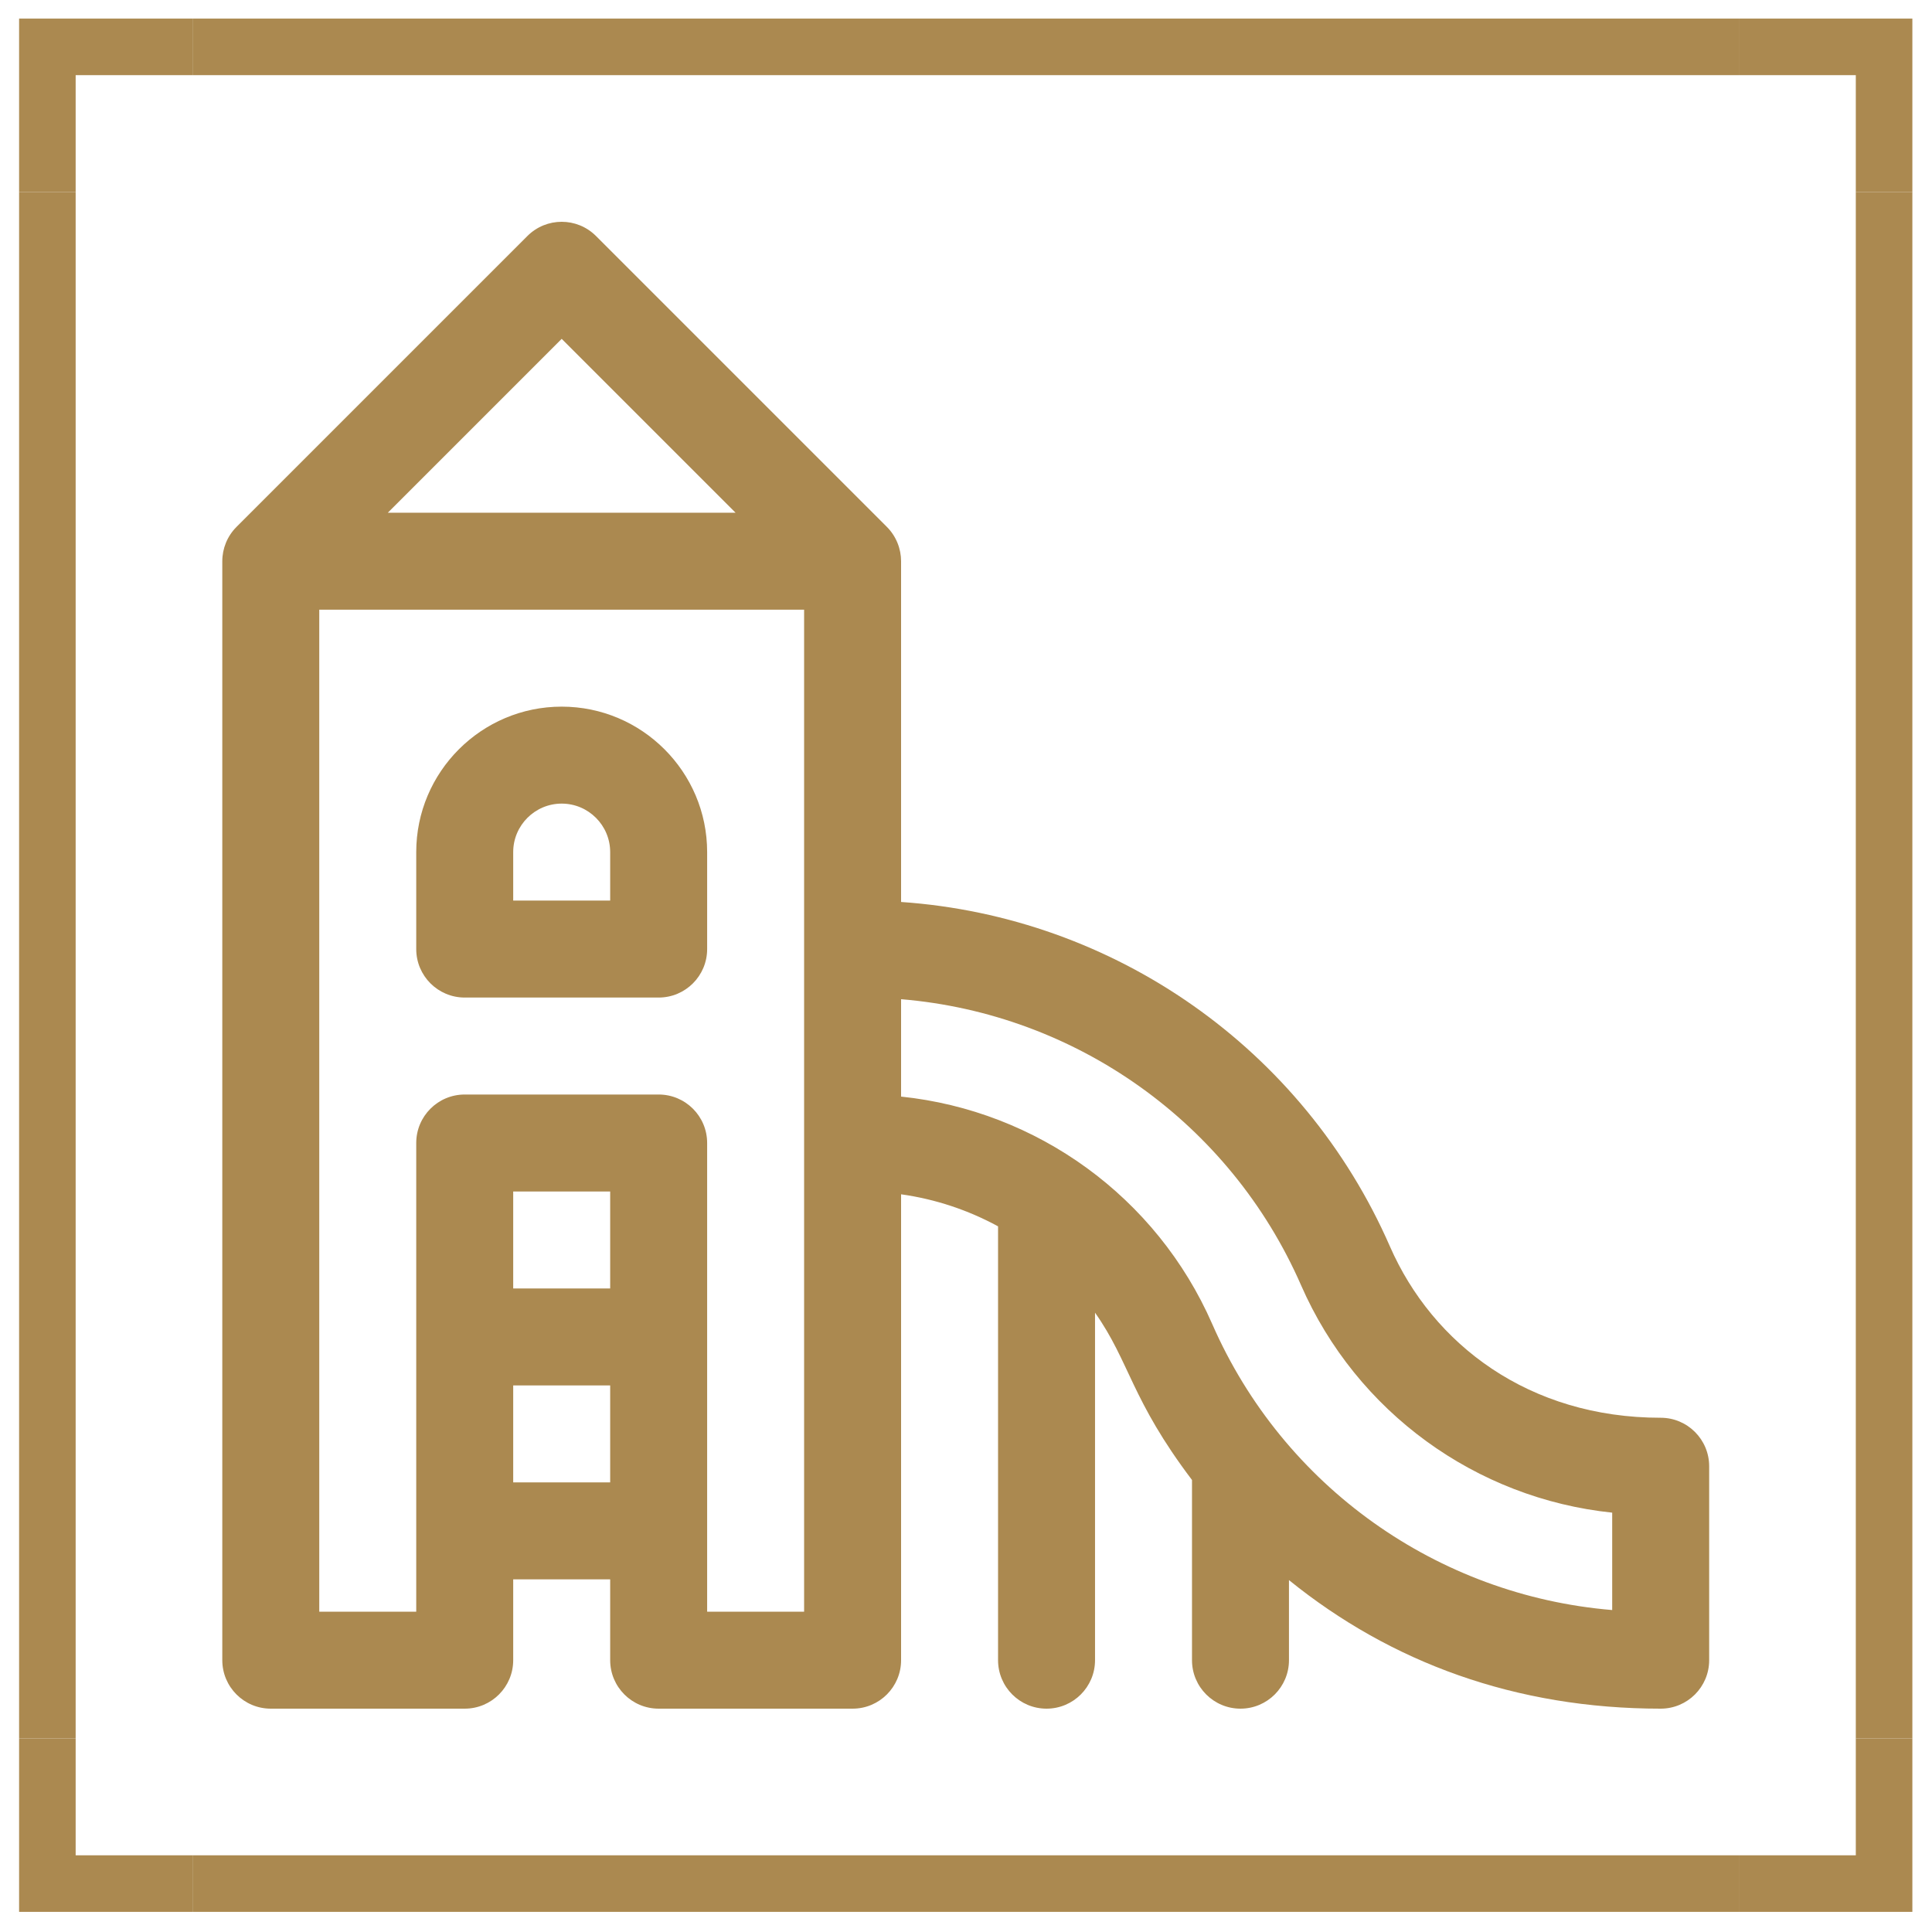 <svg xmlns="http://www.w3.org/2000/svg" xmlns:xlink="http://www.w3.org/1999/xlink" xmlns:serif="http://www.serif.com/" width="100%" height="100%" viewBox="0 0 100 100" xml:space="preserve" style="fill-rule:evenodd;clip-rule:evenodd;stroke-linejoin:round;stroke-miterlimit:2;">    <g transform="matrix(0.962,0,0,0.962,-256.158,-808.016)">        <g transform="matrix(1,0,0,1,0,661.739)">            <rect x="366.127" y="188.532" width="3.043" height="83.197" style="fill:rgb(171,137,80);"></rect>        </g>        <g transform="matrix(1,0,0,1,0,661.739)">            <rect x="267.304" y="188.532" width="3.043" height="83.197" style="fill:rgb(171,137,80);"></rect>        </g>        <g transform="matrix(1,0,0,1,0,562.911)">            <rect x="276.636" y="278.023" width="83.197" height="3.043" style="fill:rgb(171,137,80);"></rect>        </g>        <g transform="matrix(1,0,0,1,0,760.557)">            <rect x="276.636" y="179.2" width="83.197" height="3.043" style="fill:rgb(171,137,80);"></rect>        </g>        <g transform="matrix(1,0,0,1,366.127,847.228)">            <path d="M0,-3.251L0,3.043L3.043,3.043L3.043,-6.294L-6.294,-6.294L-6.294,-3.251L0,-3.251Z" style="fill:rgb(171,137,80);fill-rule:nonzero;"></path>        </g>        <g transform="matrix(1,0,0,1,270.347,847.228)">            <path d="M0,-3.251L6.289,-3.251L6.289,-6.294L-3.043,-6.294L-3.043,3.043L0,3.043L0,-3.251Z" style="fill:rgb(171,137,80);fill-rule:nonzero;"></path>        </g>        <g transform="matrix(1,0,0,1,366.127,936.511)">            <path d="M0,3.246L-6.294,3.246L-6.294,6.289L3.043,6.289L3.043,-3.043L0,-3.043L0,3.246Z" style="fill:rgb(171,137,80);fill-rule:nonzero;"></path>        </g>        <g transform="matrix(1,0,0,1,270.347,936.511)">            <path d="M0,3.246L0,-3.043L-3.043,-3.043L-3.043,6.289L6.289,6.289L6.289,3.246L0,3.246Z" style="fill:rgb(171,137,80);fill-rule:nonzero;"></path>        </g>        <g transform="matrix(0.1,0,0,0.1,318.237,891.867)">            <g transform="matrix(1,0,0,1,-400,-400)">                <clipPath id="_clip1">                    <rect x="0" y="0" width="800" height="800"></rect>                </clipPath>                <g clip-path="url(#_clip1)">                    <g>                        <g>                            <path d="M182.609,260.869C139.456,260.869 104.348,295.977 104.348,339.13L104.348,391.303C104.348,405.709 116.028,417.391 130.436,417.391L234.784,417.391C249.191,417.391 260.872,405.711 260.872,391.303L260.872,339.13C260.87,295.977 225.764,260.869 182.609,260.869ZM208.697,365.217L156.522,365.217L156.522,339.13C156.522,324.745 168.225,313.042 182.609,313.042C196.994,313.042 208.697,324.745 208.697,339.13L208.697,365.217Z" style="fill:rgb(171,137,80);fill-rule:nonzero;"></path>                        </g>                    </g>                    <g>                        <g>                            <path d="M773.912,643.478C703.066,643.478 651.302,604.019 628.216,551.247C581.664,444.825 479.937,373.875 365.217,365.966L365.217,182.608C365.217,175.966 362.598,169.195 357.597,164.183C357.587,164.173 357.581,164.166 357.572,164.156L201.056,7.641C190.87,-2.547 174.352,-2.547 164.164,7.641L7.645,164.158C7.636,164.167 7.63,164.175 7.62,164.184C2.67,169.147 0,175.822 0,182.608L0,773.912C0,788.32 11.68,800 26.088,800L130.436,800C144.842,800 156.523,788.32 156.523,773.912L156.523,730.434L208.697,730.434L208.697,773.912C208.697,788.319 220.377,800 234.784,800L339.133,800C353.539,800 365.22,788.32 365.22,773.912L365.22,523.252C383.714,525.847 401.353,531.758 417.394,540.494L417.394,773.912C417.394,788.319 429.073,800 443.481,800C457.888,800 469.569,788.32 469.569,773.912L469.569,586.941C488.347,613.558 488.863,633.523 521.742,676.953L521.742,773.912C521.742,788.319 533.422,800 547.83,800C562.238,800 573.917,788.32 573.917,773.912L573.917,730.831C628.713,775.177 695.866,800 773.917,800C788.323,800 800.005,788.32 800.005,773.912L800.005,669.564C800,655.158 788.32,643.478 773.912,643.478ZM182.609,62.981L276.152,156.522L89.066,156.522L182.609,62.981ZM208.695,678.261L156.522,678.261L156.522,626.088L208.695,626.088L208.695,678.261ZM208.695,573.912L156.522,573.912L156.522,521.739L208.695,521.739L208.695,573.912ZM313.044,747.825L260.87,747.825L260.87,495.652C260.87,481.245 249.191,469.564 234.783,469.564L130.434,469.564C116.028,469.564 104.347,481.244 104.347,495.652L104.347,747.825L52.173,747.825L52.173,208.695L313.044,208.695L313.044,747.825ZM747.827,746.939C653.862,739.141 570.87,680.483 532.63,593.059C502.68,524.608 438.272,478.294 365.217,470.678L365.217,418.278C459.181,426.077 542.173,484.734 580.414,572.158C610.347,640.57 674.628,686.908 747.827,694.539L747.827,746.939Z" style="fill:rgb(171,137,80);fill-rule:nonzero;"></path>                        </g>                    </g>                </g>            </g>        </g>    </g></svg>